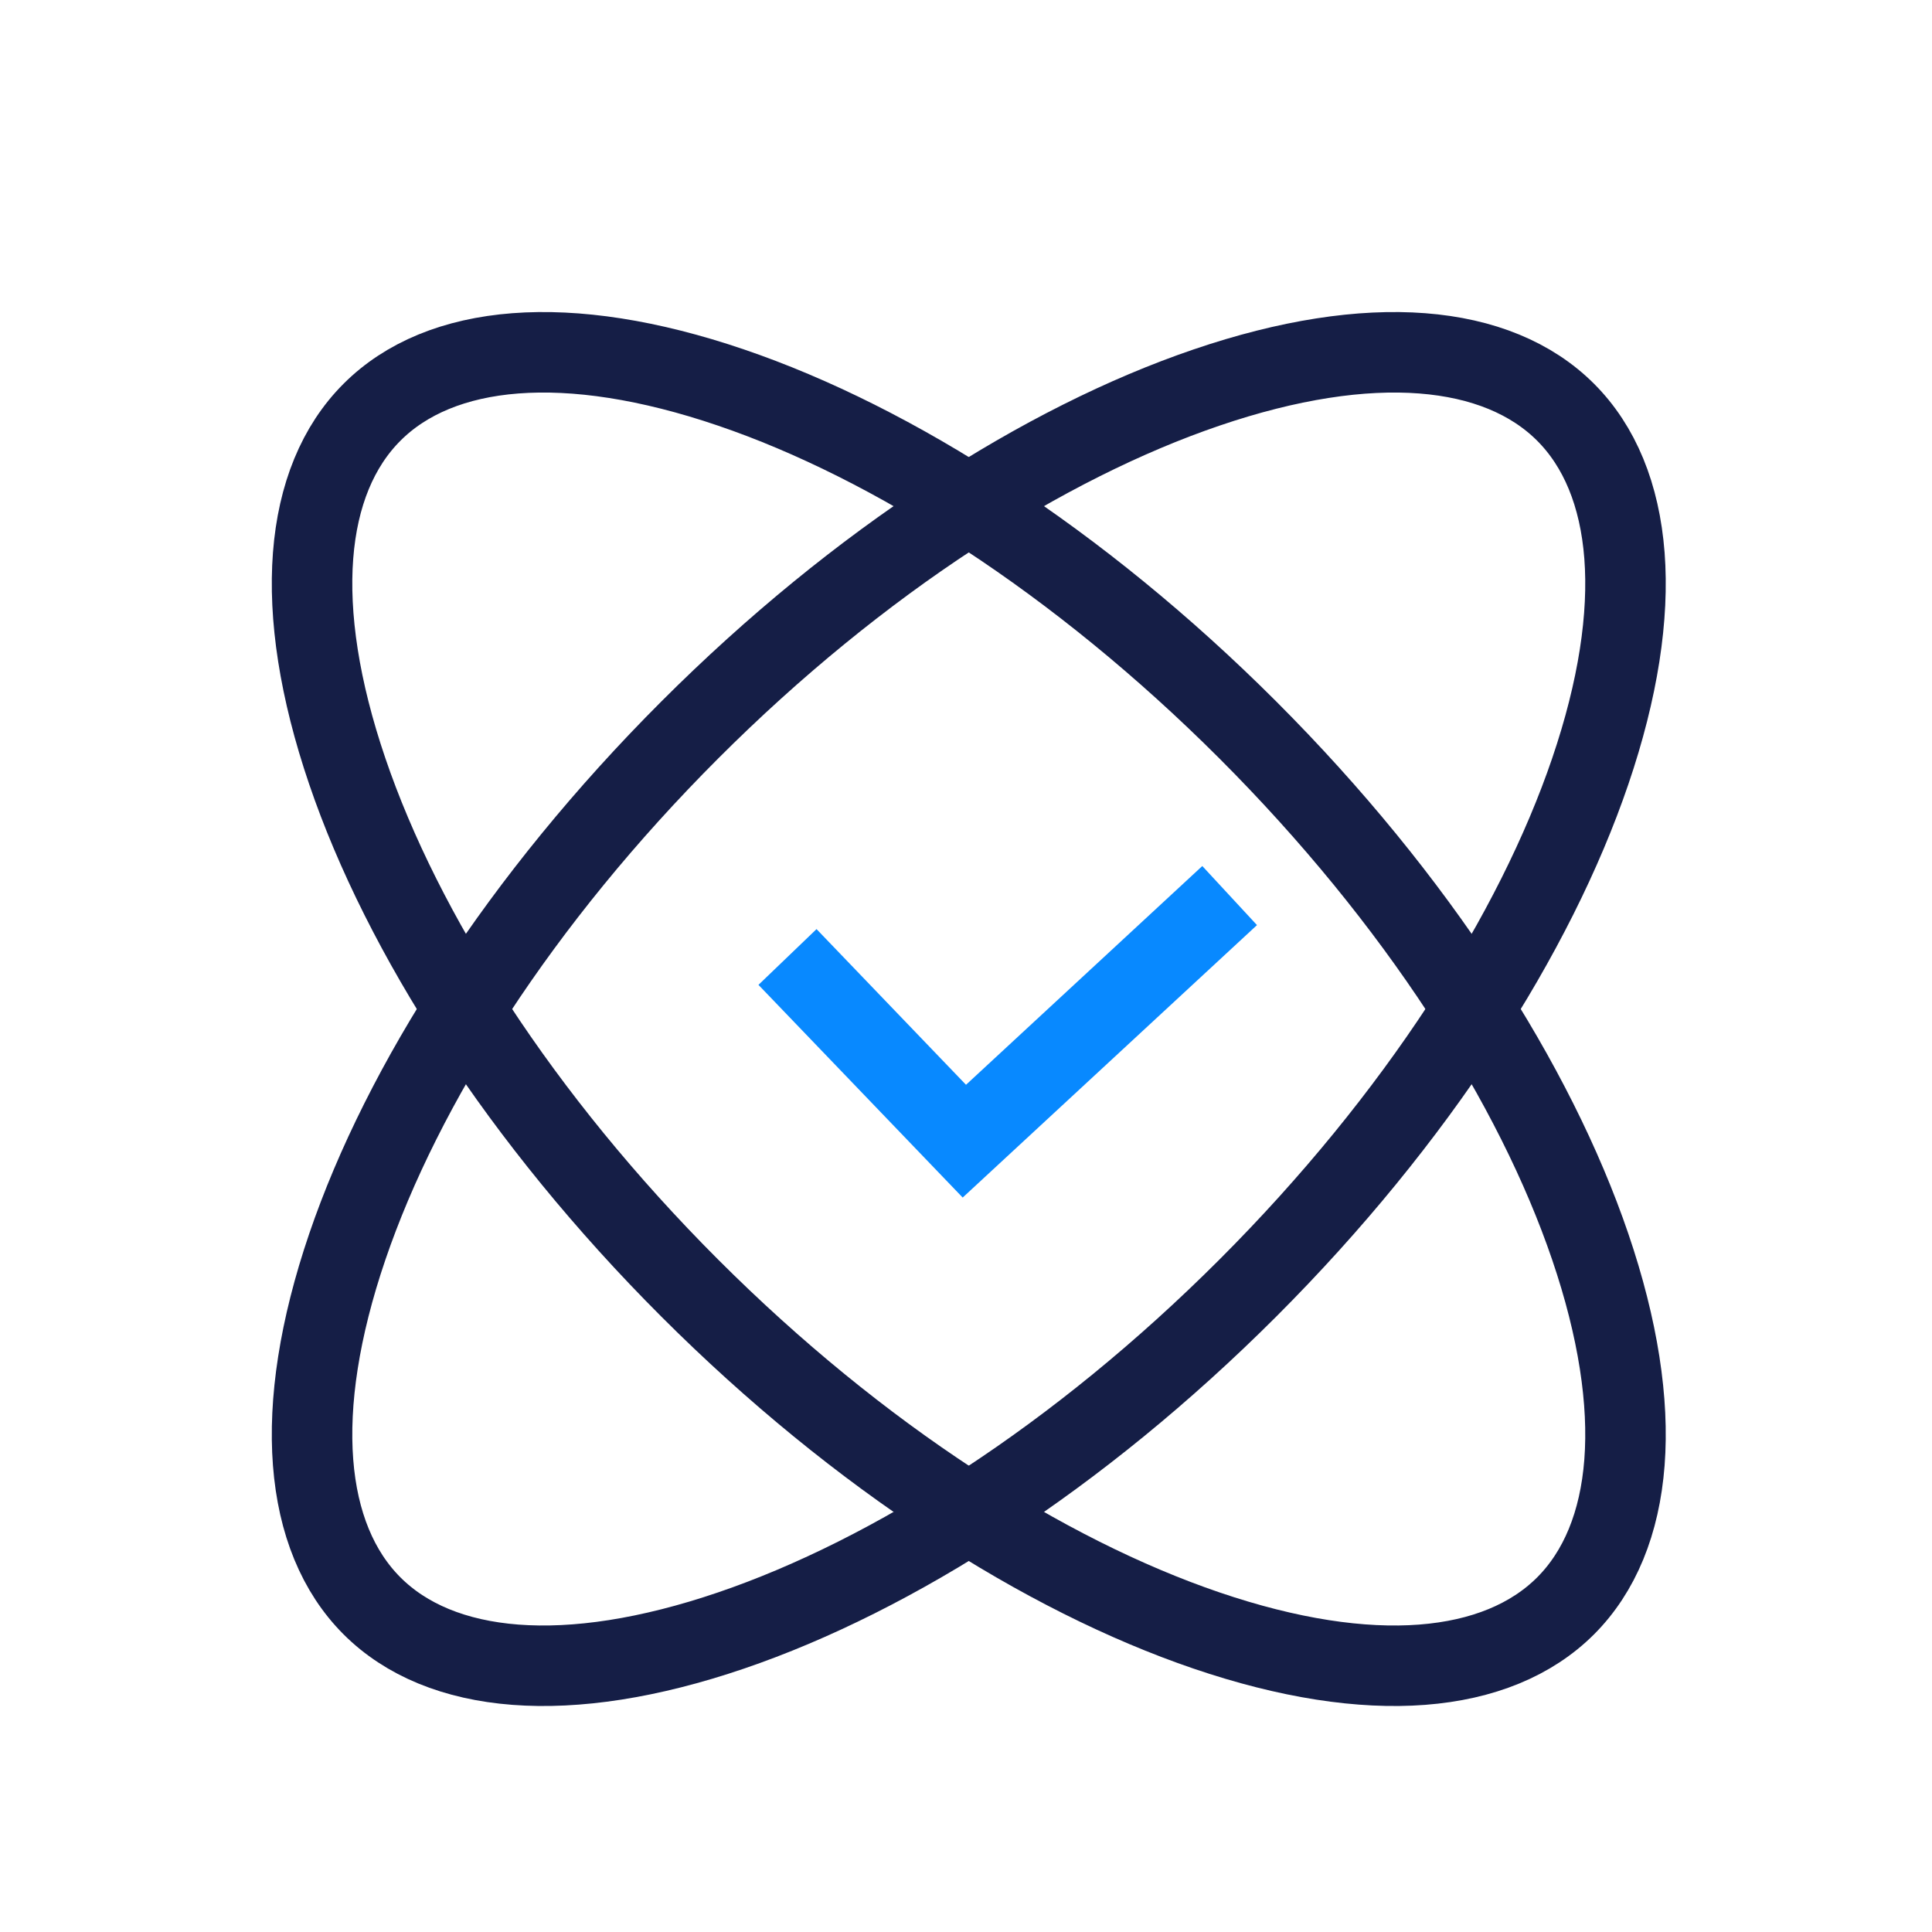 <svg width="48" height="48" viewBox="0 0 48 48" fill="none" xmlns="http://www.w3.org/2000/svg">
<mask id="mask0_797_12437" style="mask-type:alpha" maskUnits="userSpaceOnUse" x="0" y="0" width="48" height="48">
<rect width="48" height="48" fill="#D9D9D9"/>
</mask>
<g mask="url(#mask0_797_12437)">
<path d="M17.136 32.002C12.931 27.796 9.998 23.184 8.629 19.164C7.236 15.076 7.55 11.933 9.242 10.242C10.933 8.55 14.076 8.236 18.164 9.629C22.184 10.998 26.796 13.931 31.002 18.136C35.207 22.342 38.14 26.954 39.509 30.974C40.902 35.062 40.588 38.205 38.897 39.897C37.205 41.588 34.062 41.902 29.974 40.509C25.954 39.14 21.342 36.207 17.136 32.002Z" stroke="#151E46" stroke-width="2"/>
<path d="M17.137 18.136C21.342 13.931 25.954 10.998 29.974 9.629C34.062 8.236 37.205 8.55 38.897 10.242C40.588 11.933 40.902 15.076 39.509 19.164C38.14 23.184 35.207 27.796 31.002 32.002C26.797 36.207 22.184 39.14 18.164 40.509C14.076 41.902 10.933 41.588 9.242 39.897C7.55 38.205 7.236 35.062 8.629 30.974C9.999 26.954 12.931 22.342 17.137 18.136Z" stroke="#151E46" stroke-width="2"/>
<path d="M19.565 23.776L23.959 28.352L30.55 22.25" stroke="#0889FF" stroke-width="2"/>
</g>
</svg>
